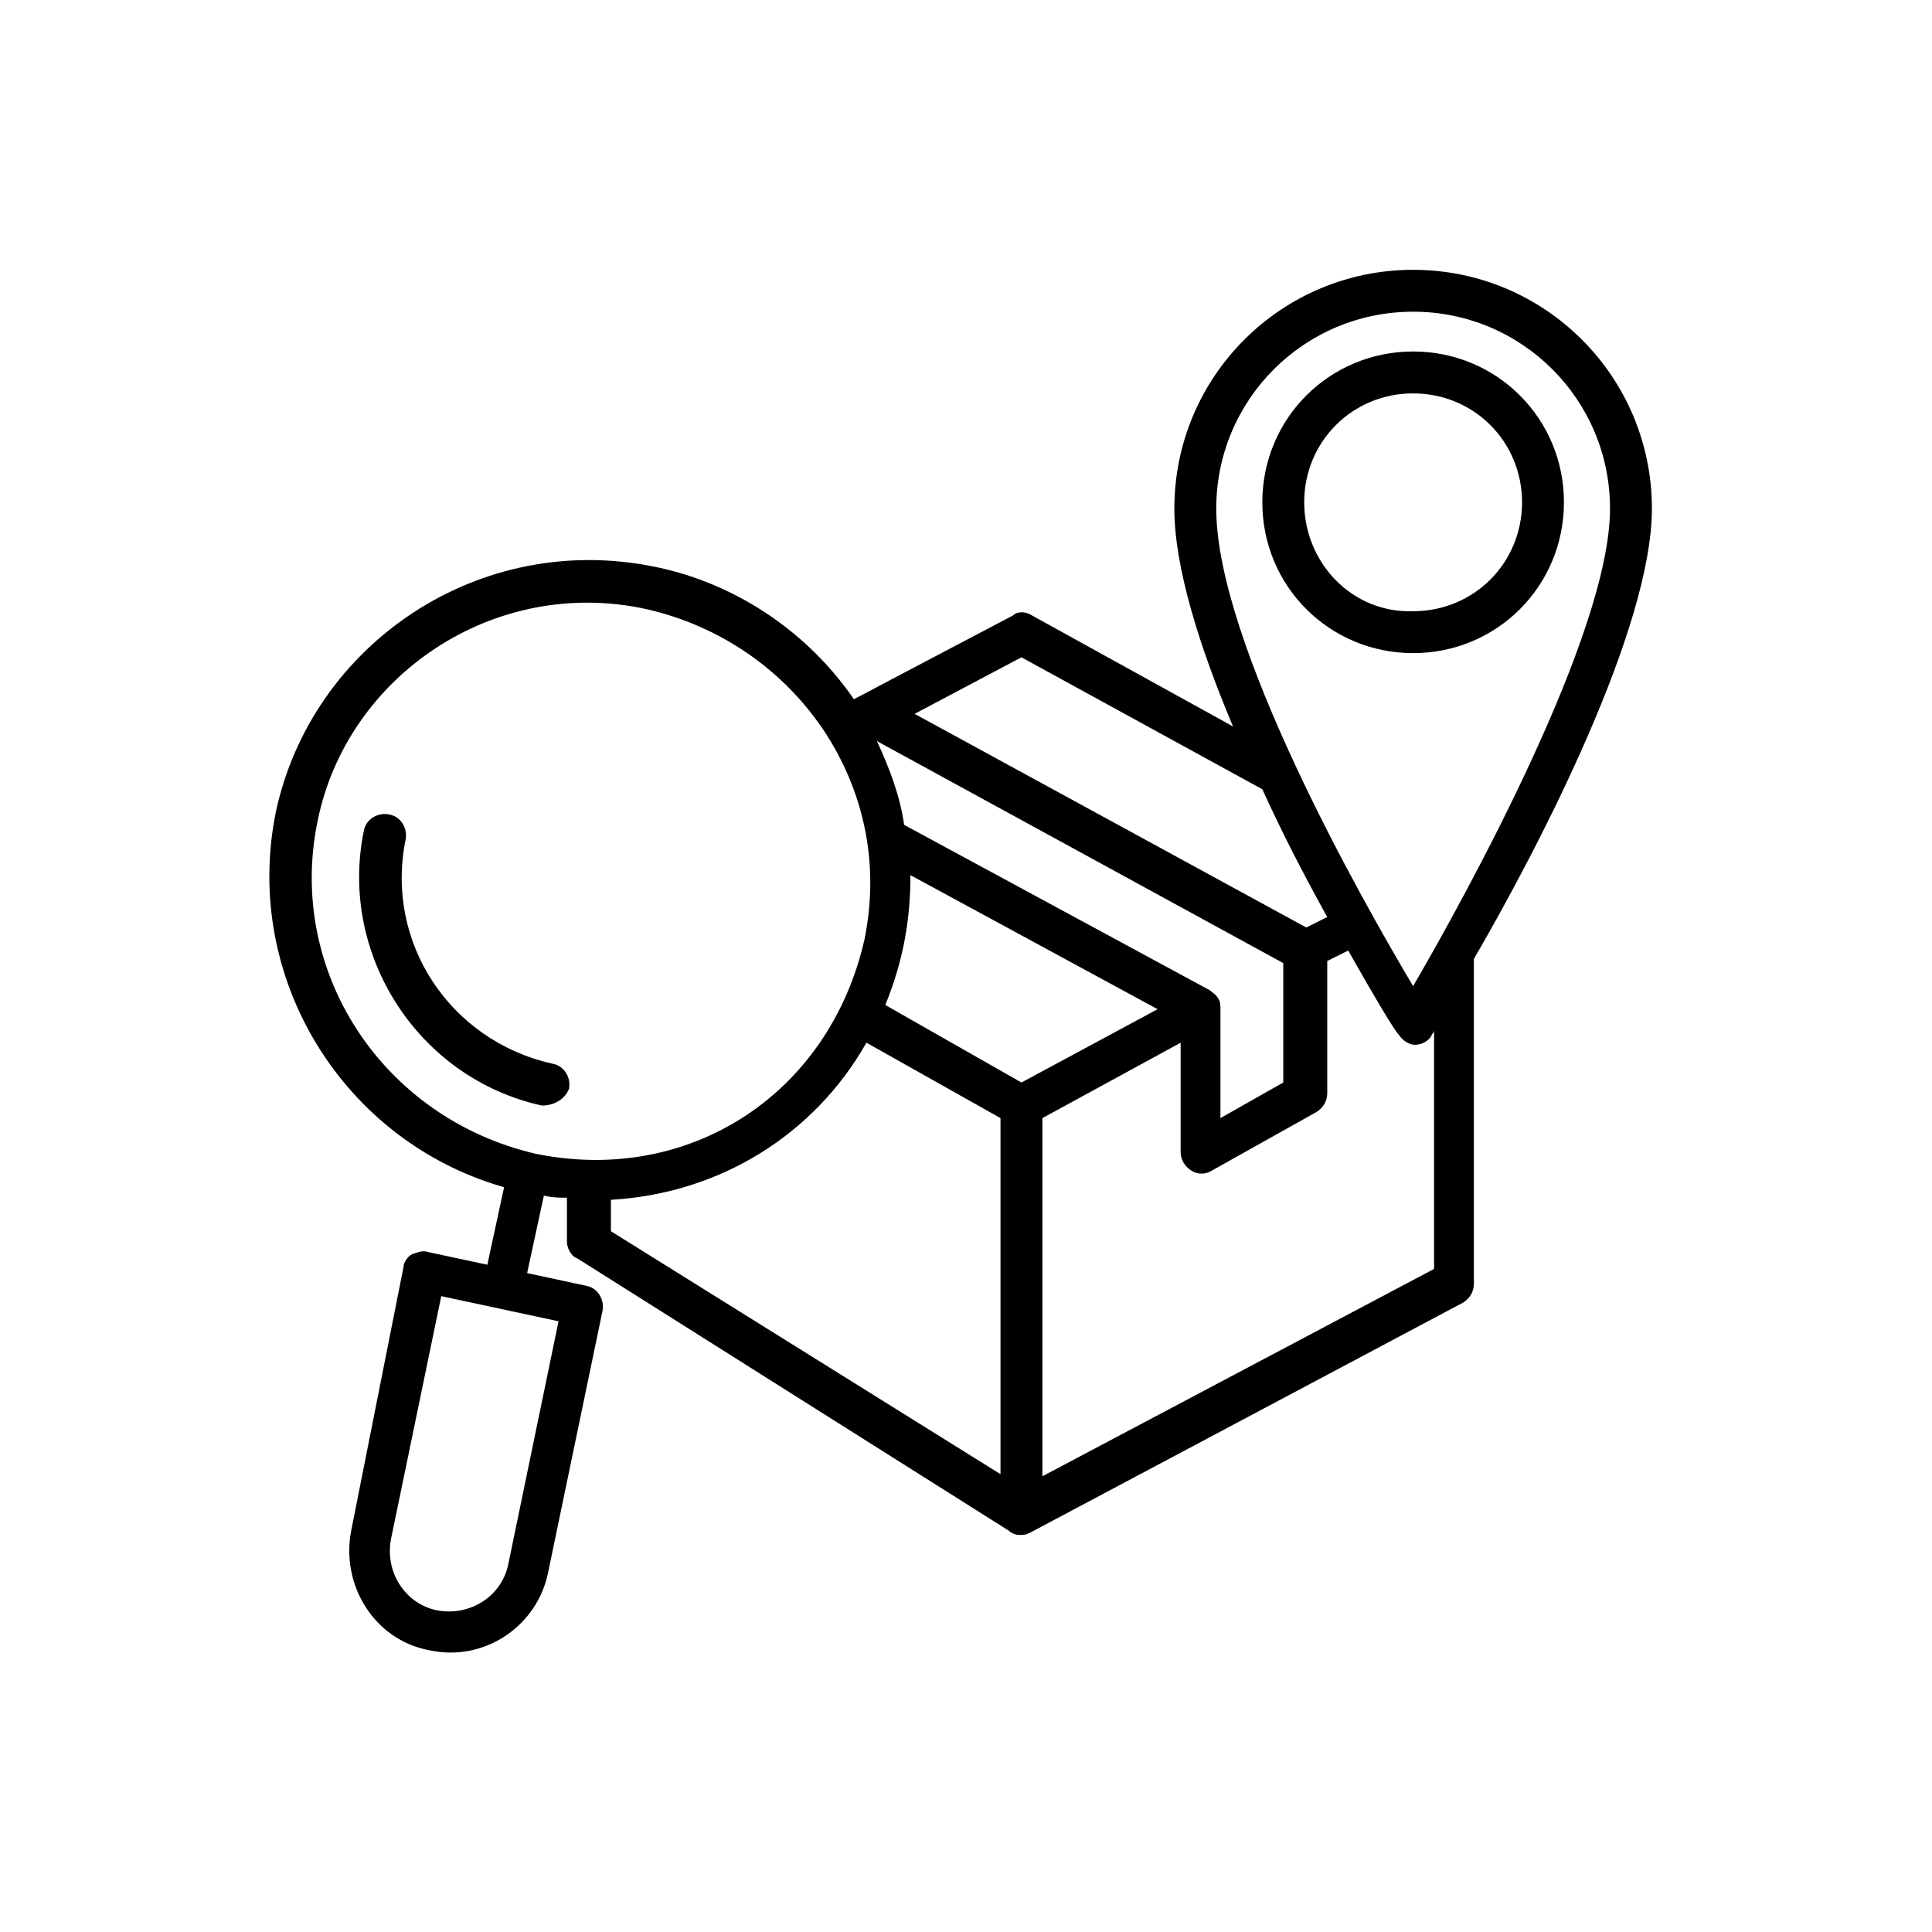 <svg xmlns="http://www.w3.org/2000/svg" xmlns:xlink="http://www.w3.org/1999/xlink" width="1080" zoomAndPan="magnify" viewBox="0 0 810 810" height="1080" preserveAspectRatio="xMidYMid meet" version="1.0"><defs><clipPath id="800974b663"><path d="M 112 113 L 692.57 113 L 692.57 693 L 112 693 Z M 112 113 " clip-rule="nonzero"/></clipPath></defs><g clip-path="url(#800974b663)"><path fill="#000000" d="M 692.57 213.23 C 692.57 157.906 647.785 113.121 592.461 113.121 C 537.137 113.121 492.352 157.906 492.352 213.23 C 492.352 237.816 502.891 271.188 516.941 304.559 L 432.637 258.016 C 430.004 256.258 426.488 256.258 424.734 258.016 C 321.109 312.461 383.461 279.969 357.992 293.141 C 338.676 265.043 308.816 244.844 275.445 237.816 C 200.805 222.012 130.551 270.309 115.621 340.562 C 101.57 409.938 143.723 478.434 211.34 497.754 L 204.316 530.246 L 179.727 524.977 C 177.094 524.098 175.336 524.977 172.703 525.855 C 170.945 526.73 169.191 529.367 169.191 531.121 L 147.234 641.77 C 142.844 664.602 156.895 687.434 179.727 691.824 C 203.438 697.094 225.391 681.289 229.781 659.332 L 252.613 549.562 C 253.492 545.172 250.859 539.906 245.59 539.027 L 221 533.758 L 228.027 501.266 C 231.539 502.145 235.051 502.145 237.688 502.145 L 237.688 520.586 C 237.688 523.219 239.441 526.73 242.078 527.609 L 422.977 641.77 C 423.855 642.648 425.613 643.527 427.367 643.527 C 429.125 643.527 430.004 643.527 431.758 642.648 L 613.539 546.051 C 616.172 544.297 617.93 541.66 617.93 538.148 L 617.93 402.035 C 646.027 353.734 692.57 263.285 692.57 213.23 Z M 213.098 655.82 C 210.465 668.992 197.289 677.773 183.238 675.141 C 170.066 672.508 161.285 659.332 163.922 645.281 L 184.996 543.418 L 234.172 553.953 Z M 592.461 130.684 C 638.125 130.684 675.008 167.566 675.008 213.23 C 675.008 265.918 614.414 375.688 592.461 413.449 C 570.508 376.566 509.914 269.434 509.914 213.23 C 509.914 167.566 546.797 130.684 592.461 130.684 Z M 428.246 275.578 L 529.234 330.902 C 538.016 350.223 547.676 368.664 556.457 384.469 L 547.676 388.859 L 383.461 299.289 Z M 510.793 418.719 C 509.914 416.961 508.16 416.086 507.281 415.207 L 379.07 345.832 C 377.312 333.539 372.922 322.121 367.652 310.707 L 538.016 403.789 L 538.016 453.844 L 511.672 468.773 L 511.672 423.109 C 511.672 422.23 511.672 419.598 510.793 418.719 Z M 428.246 453.844 L 371.164 421.352 C 379.07 402.035 381.703 384.469 381.703 366.906 L 485.328 423.109 Z M 133.184 344.074 C 145.48 283.48 206.949 241.332 271.055 255.383 C 301.793 262.406 329.016 280.848 346.578 308.07 C 363.262 334.414 368.531 364.273 362.383 394.129 C 347.457 459.113 288.617 496.875 224.512 483.703 C 160.406 468.773 120.012 407.301 133.184 344.074 Z M 256.129 503.023 C 301.793 500.387 341.309 475.797 363.262 437.16 L 419.465 468.773 L 419.465 618.059 L 256.129 516.195 Z M 601.242 532 L 437.027 618.938 L 437.027 468.773 L 494.984 437.16 L 494.984 482.824 C 494.984 486.336 496.742 488.973 499.375 490.727 C 502.012 492.484 505.523 492.484 508.16 490.727 L 552.066 466.141 C 554.699 464.383 556.457 461.75 556.457 458.234 L 556.457 402.91 L 565.238 398.52 C 576.656 418.719 584.559 431.891 586.312 433.648 C 588.07 436.281 590.703 438.039 593.34 438.039 C 595.973 438.039 599.488 436.281 600.363 433.648 C 600.363 433.648 601.242 432.77 601.242 431.891 Z M 601.242 532 " fill-opacity="1" fill-rule="nonzero"/></g><path fill="#000000" d="M 655.688 210.594 C 655.688 175.469 627.586 147.367 592.461 147.367 C 557.336 147.367 529.234 175.469 529.234 210.594 C 529.234 245.723 557.336 273.824 592.461 273.824 C 627.586 273.824 655.688 245.723 655.688 210.594 Z M 546.797 210.594 C 546.797 185.129 566.996 164.93 592.461 164.93 C 617.93 164.93 638.125 185.129 638.125 210.594 C 638.125 236.062 617.93 256.258 592.461 256.258 C 566.996 257.137 546.797 236.062 546.797 210.594 Z M 546.797 210.594 " fill-opacity="1" fill-rule="nonzero"/><path fill="#000000" d="M 238.562 456.48 C 239.441 452.09 236.809 446.82 231.539 445.941 C 188.508 436.281 161.285 395.008 170.066 351.98 C 170.945 347.586 168.312 342.32 163.043 341.441 C 158.652 340.562 153.383 343.195 152.504 348.465 C 141.965 400.277 175.336 452.09 227.148 463.504 C 232.418 463.504 236.809 460.871 238.562 456.48 Z M 238.562 456.48 " fill-opacity="1" fill-rule="nonzero"/></svg>